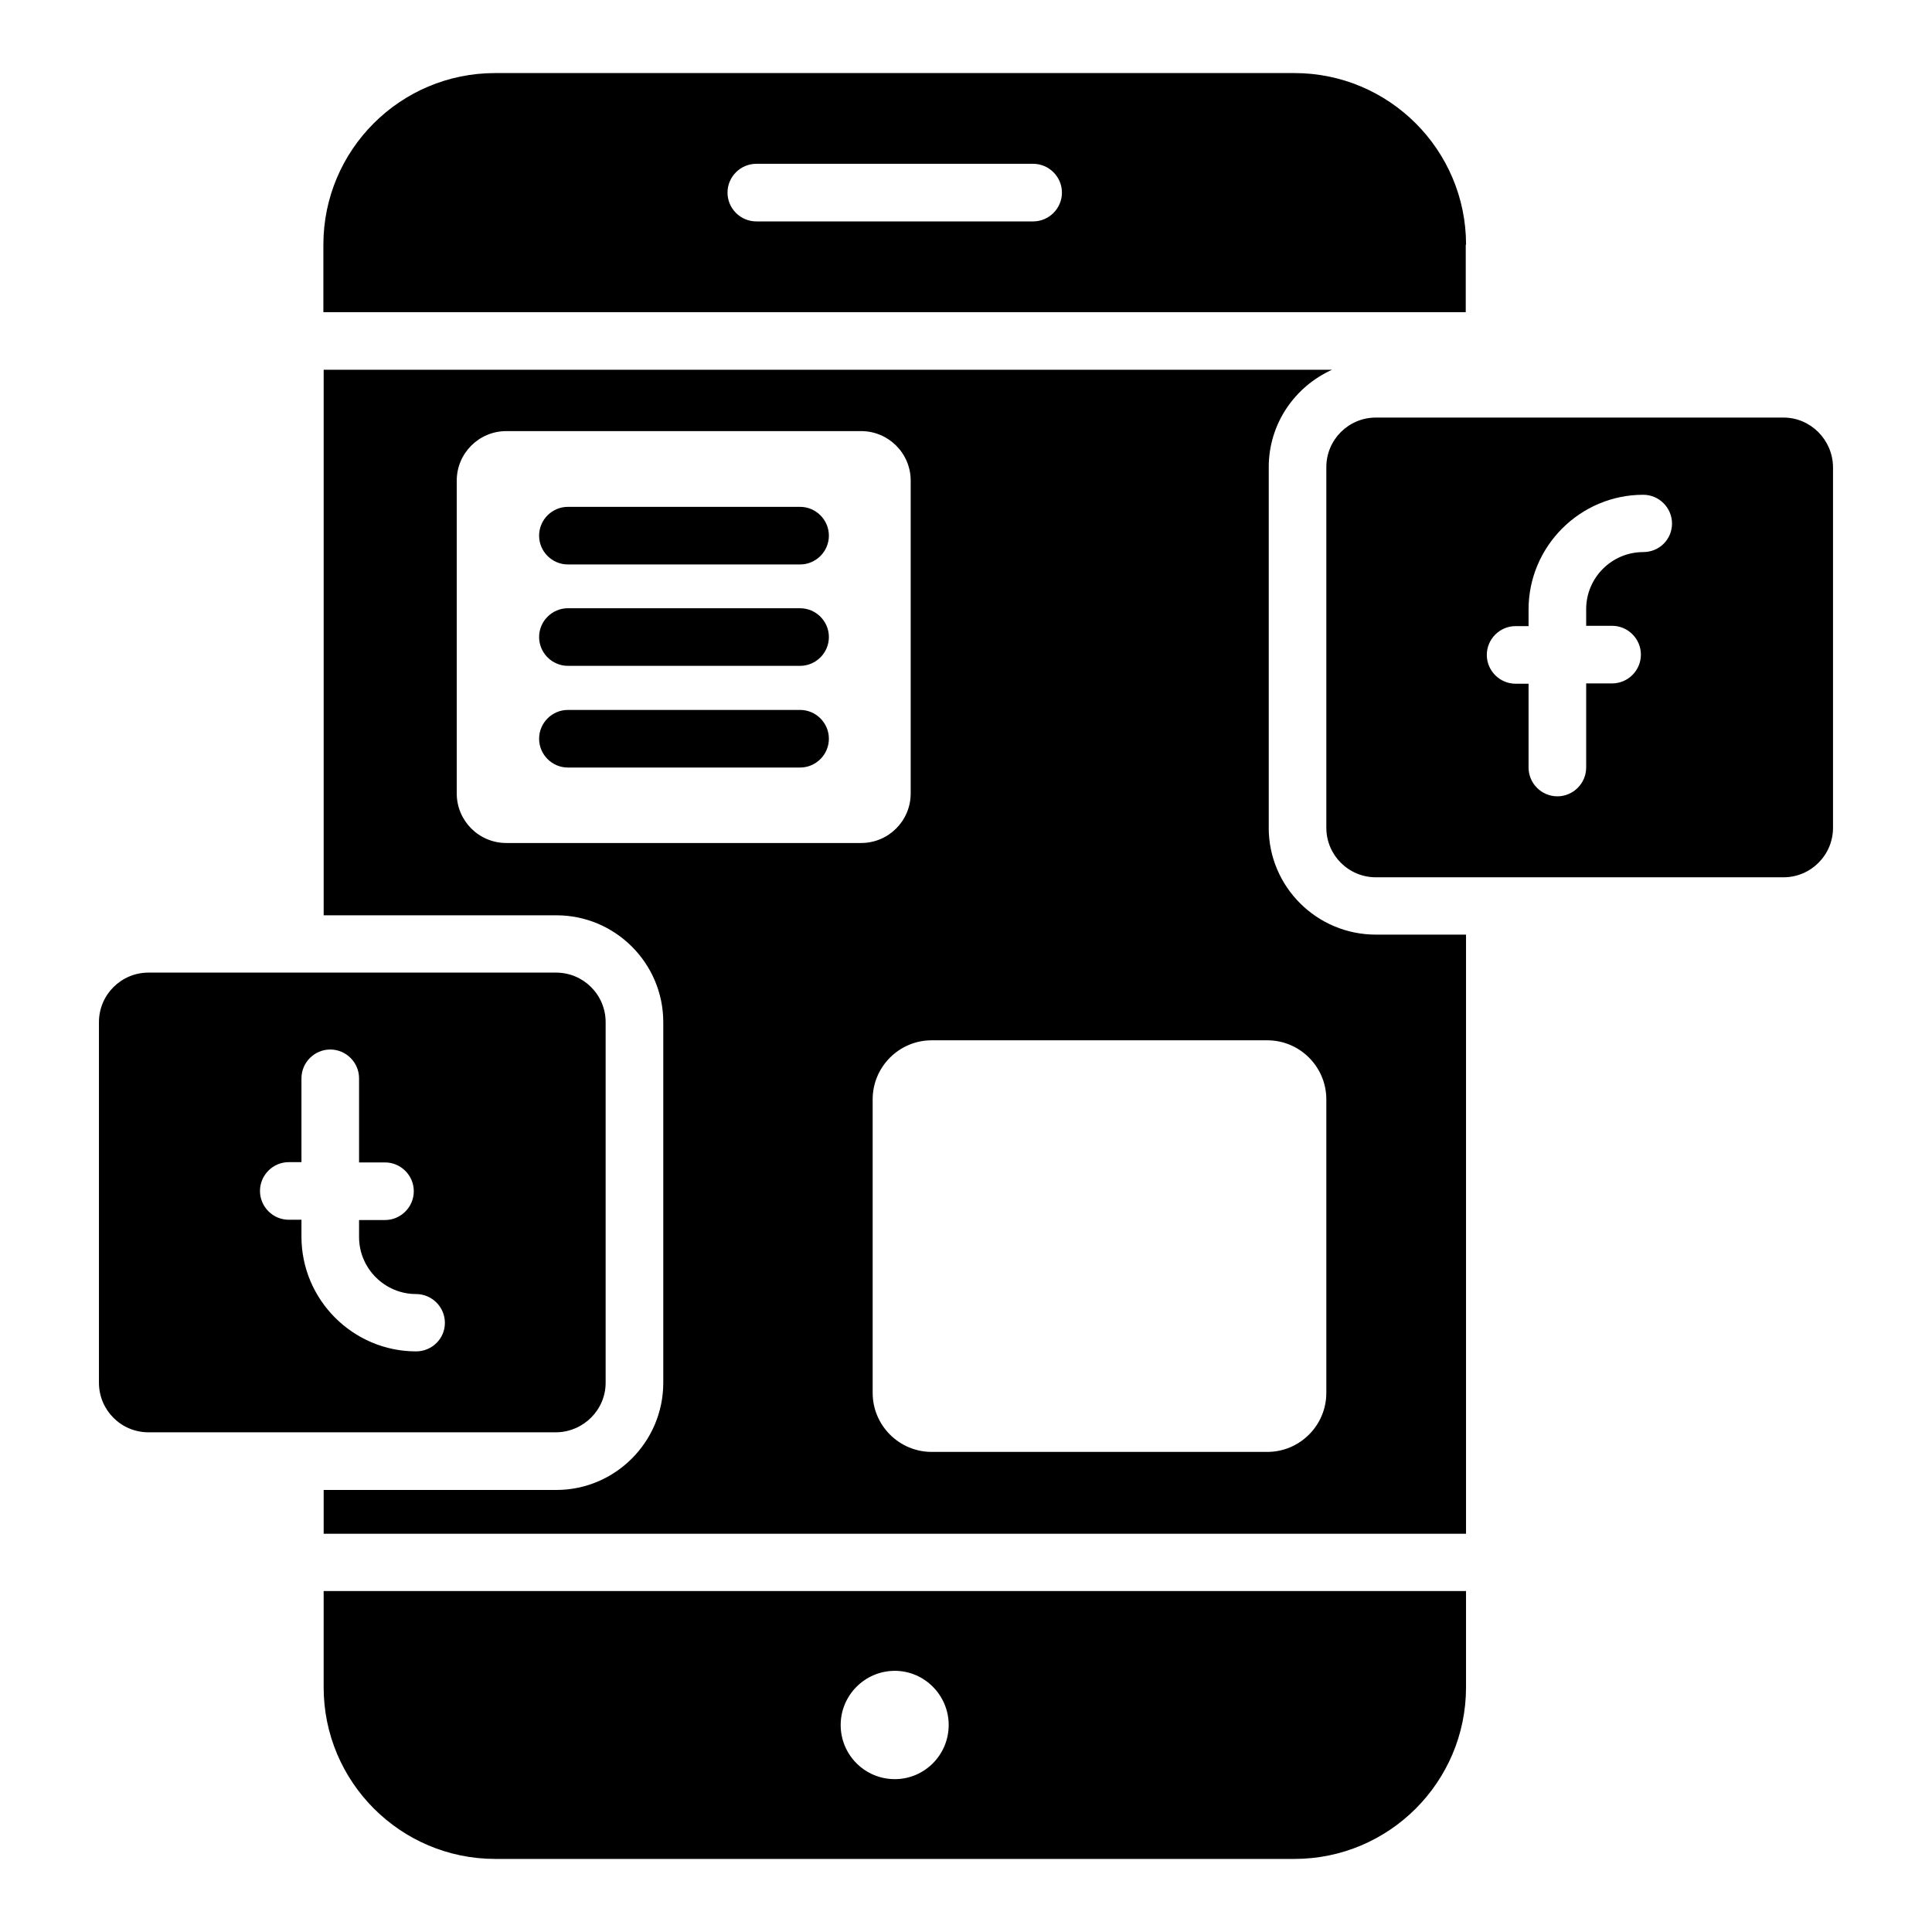 <?xml version="1.0" encoding="UTF-8"?>
<!-- Uploaded to: SVG Repo, www.svgrepo.com, Generator: SVG Repo Mixer Tools -->
<svg fill="#000000" width="800px" height="800px" version="1.1" viewBox="144 144 512 512" xmlns="http://www.w3.org/2000/svg">
 <g>
  <path d="m229.77 591.14c0 25.113 20.383 45.496 45.496 45.496h211.75c25.113 0 45.496-20.383 45.496-45.496v-25.496h-302.74zm151.37-4.352c7.863 0 14.273 6.488 14.273 14.352 0 7.938-6.414 14.352-14.273 14.352-7.938 0-14.352-6.414-14.352-14.352 0-7.863 6.41-14.352 14.352-14.352z"/>
  <path d="m532.52 208.86c0-25.113-20.383-45.496-45.496-45.496h-211.83c-25.113 0-45.496 20.383-45.496 45.496v17.863h302.74v-17.863zm-114.73-6.184h-73.359c-4.199 0-7.633-3.434-7.633-7.633 0-4.199 3.434-7.633 7.633-7.633h73.359c4.199 0 7.633 3.434 7.633 7.633 0 4.199-3.434 7.633-7.633 7.633z"/>
  <path d="m480.23 363.36v-95.574c0-11.527 6.945-21.375 16.793-25.801h-267.25v144.58h61.68c15.648 0 28.32 12.746 28.32 28.32v95.57c0 15.648-12.746 28.398-28.32 28.398h-61.68v11.602h302.74v-158.77h-23.895c-15.648 0-28.395-12.672-28.395-28.32zm-202.06 4.043c-7.25 0-13.129-5.879-13.129-13.129v-82.898c0-7.25 5.879-13.129 13.129-13.129h94.043c7.25 0 13.129 5.879 13.129 13.129v82.898c0 7.25-5.879 13.129-13.129 13.129zm217.32 145.72c0 8.625-7.023 15.648-15.648 15.648h-88.93c-8.625 0-15.648-7.023-15.648-15.648v-77.785c0-8.625 7.023-15.648 15.648-15.648h88.93c8.625 0 15.648 7.023 15.648 15.648z"/>
  <path d="m356.03 278.32h-61.527c-4.199 0-7.633 3.434-7.633 7.633s3.434 7.633 7.633 7.633h61.527c4.199 0 7.633-3.434 7.633-7.633 0-4.195-3.438-7.633-7.633-7.633z"/>
  <path d="m356.03 305.19h-61.527c-4.199 0-7.633 3.434-7.633 7.633s3.434 7.633 7.633 7.633h61.527c4.199 0 7.633-3.434 7.633-7.633s-3.438-7.633-7.633-7.633z"/>
  <path d="m356.03 332.14h-61.527c-4.199 0-7.633 3.434-7.633 7.633s3.434 7.633 7.633 7.633h61.527c4.199 0 7.633-3.434 7.633-7.633s-3.438-7.633-7.633-7.633z"/>
  <path d="m304.5 510.45v-95.57c0-7.25-5.879-13.129-13.129-13.129h-108.02c-7.25 0-13.129 5.879-13.129 13.129v95.57c0 7.25 5.879 13.129 13.129 13.129h108.02c7.25-0.074 13.129-5.953 13.129-13.129zm-50.227-8.32c-16.719 0-30.383-13.664-30.383-30.383v-4.504l-3.359 0.004c-4.199 0-7.633-3.434-7.633-7.633 0-4.199 3.434-7.633 7.633-7.633h3.359v-22.215c0-4.199 3.434-7.633 7.633-7.633 4.199 0 7.633 3.434 7.633 7.633v22.289h6.871c4.199 0 7.633 3.434 7.633 7.633 0 4.199-3.434 7.633-7.633 7.633h-6.871v4.504c0 8.32 6.793 15.113 15.113 15.113 4.199 0 7.633 3.434 7.633 7.633 0.004 4.203-3.434 7.559-7.629 7.559z"/>
  <path d="m616.64 254.66h-108.02c-7.25 0-13.129 5.879-13.129 13.129v95.574c0 7.25 5.879 13.129 13.129 13.129h108.02c7.25 0 13.129-5.879 13.129-13.129v-95.574c-0.074-7.25-5.953-13.129-13.129-13.129zm-37.176 35.648c-8.32 0-15.113 6.793-15.113 15.113v4.426h6.871c4.199 0 7.633 3.434 7.633 7.633 0 4.199-3.434 7.633-7.633 7.633h-6.871v22.289c0 4.199-3.434 7.633-7.633 7.633-4.199 0-7.633-3.434-7.633-7.633v-22.207h-3.434c-4.199 0-7.633-3.434-7.633-7.633 0-4.199 3.434-7.633 7.633-7.633h3.434v-4.426c0-16.719 13.664-30.383 30.383-30.383 4.199 0 7.633 3.434 7.633 7.633-0.004 4.195-3.363 7.555-7.637 7.555z"/>
 </g>
</svg>